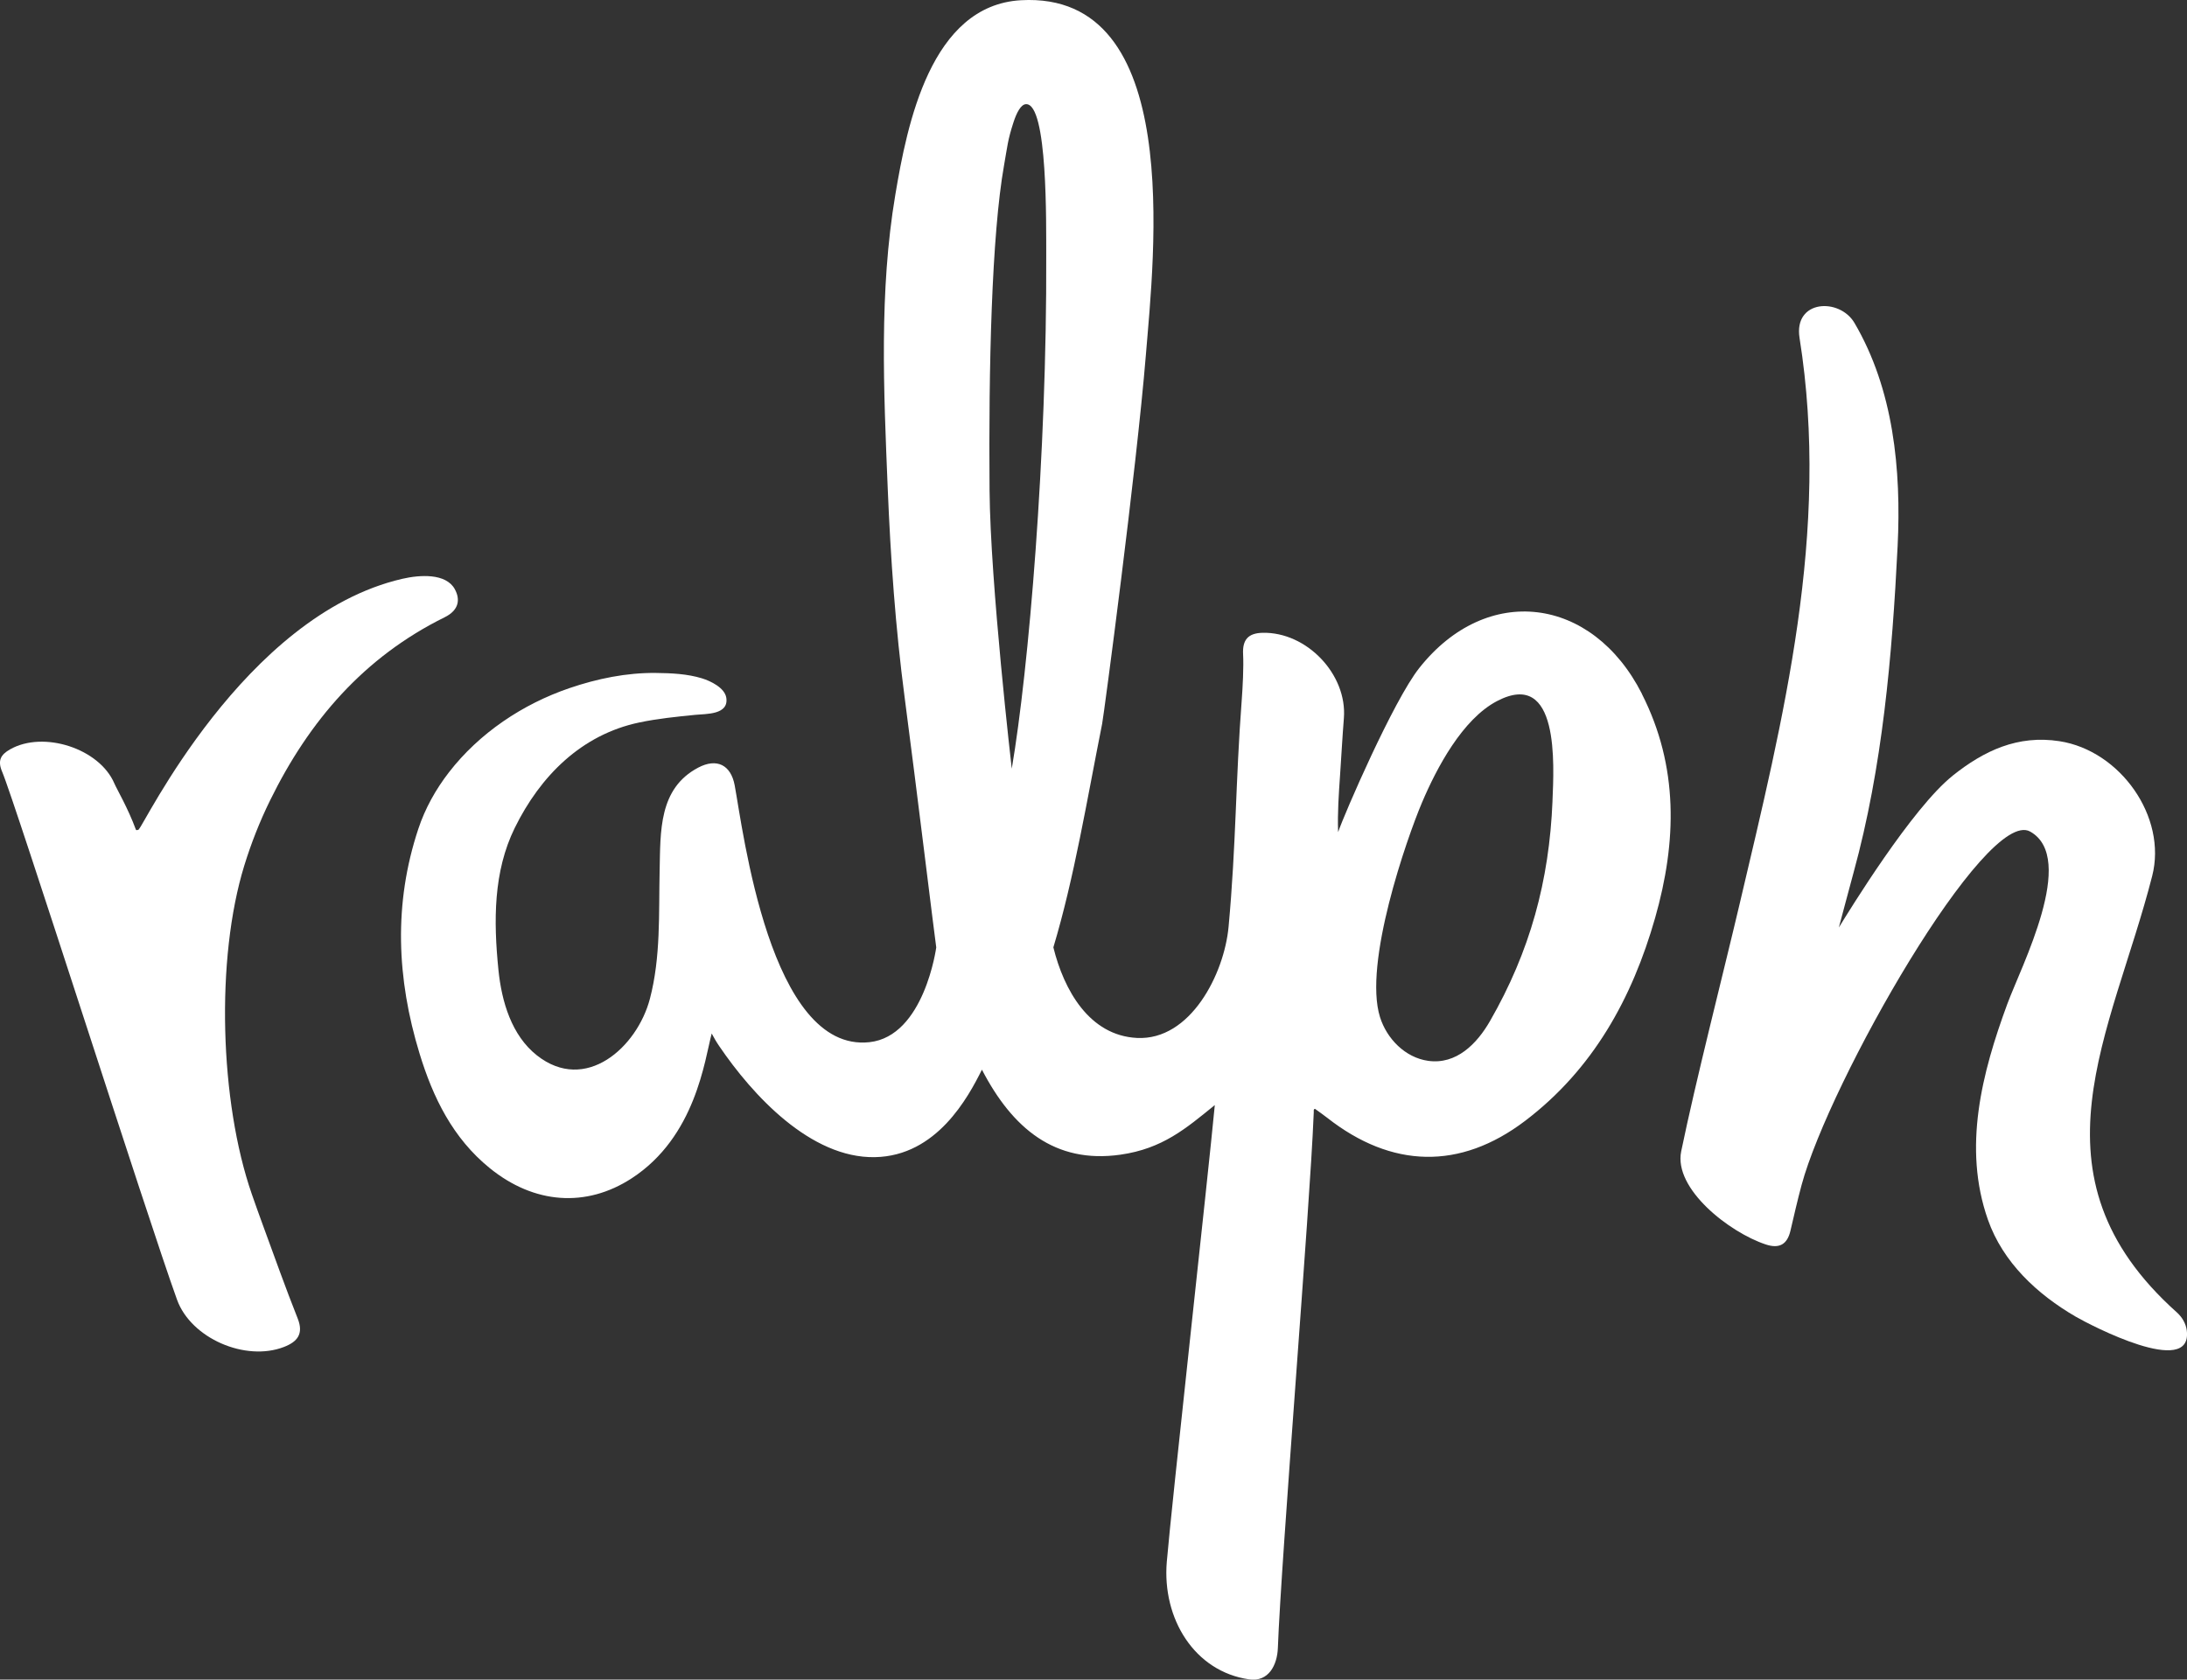 <svg xmlns="http://www.w3.org/2000/svg" fill="none" viewBox="0 0 755 580" height="580" width="755">
<rect x="0" y="0" width="755" height="580" fill="#333333" stroke="none"/>
<g clip-path="url(#clip0_2_3)">
<path fill="white" d="M157.018 203.463C153.944 197.869 144.905 198.487 138.879 199.877C84.076 212.524 49.18 286.07 47.961 286.268C48.511 286.148 47.103 287.023 46.914 286.499C44.158 279.009 40.347 272.557 39.463 270.506C34.303 258.46 15.006 252.223 3.494 258.761C0.24 260.605 -0.91 262.63 0.747 266.517C5.073 276.624 50.88 420.509 61.121 448.831C65.937 462.138 84.703 470.306 98.051 465.124C102.592 463.365 104.91 460.688 102.773 455.309C98.558 444.704 94.738 433.928 90.806 423.211C89.484 419.608 88.196 415.996 86.934 412.366C75.861 380.492 74.393 331.141 84.333 298.897C86.703 291.21 89.656 283.694 93.21 276.452C106.764 248.808 125.71 226.886 153.498 213.159C158.503 210.688 158.932 206.964 157.009 203.463H157.018Z"></path>
<path fill="white" d="M674.169 267.804C684.917 259.25 696.549 253.716 710.996 255.955C731.942 259.207 748.201 282.072 742.982 302.501C729.058 356.983 698.472 405.743 751.489 453.198C753.326 454.845 754.631 457.05 754.931 459.496C756.914 476.029 721.512 457.539 716.585 454.674C703.305 446.96 691.458 435.961 686.265 421.169C677.526 396.305 684.196 370.505 692.969 346.696C697.759 333.68 717.168 296.315 700.858 287.16C685.612 278.597 631.573 373.559 621.95 409.2C620.534 414.443 619.332 419.736 618.096 425.022C616.988 429.741 614.25 431.276 609.614 429.749C597.004 425.588 577.715 410.539 580.384 397.592C585.372 373.371 594.84 336.443 600.506 312.368C615.726 247.71 631.891 183.627 621.246 116.721C619.134 103.456 635.033 102.727 640.201 111.513C653.67 134.43 656.408 162.143 655.095 188.689C653.223 226.457 649.875 264.972 639.9 301.283C638.157 307.606 636.535 313.964 634.81 320.296C638.381 314.478 660.082 279.026 674.178 267.812L674.169 267.804Z"></path>
<path fill="white" d="M566.812 239.559C549.695 205.874 513.288 201.207 489.956 230.687C481.02 241.97 464.074 281.12 461.945 287.357C461.705 280.665 462.177 274.144 462.623 267.624C463.069 261.077 463.421 254.522 463.937 247.984C465.121 232.849 451.077 218.152 435.848 218.521C430.904 218.641 428.878 220.906 429.144 225.943C429.376 230.284 428.998 237.405 428.672 241.738C426.526 269.923 426.766 291.484 424.131 320.055C422.637 336.263 411.005 359.368 392.497 358.425C376.006 357.584 367.267 341.848 363.645 327.142C370.856 303.127 375.234 276.289 380.479 249.966C381.08 246.963 392.325 162.323 395.553 122.872C398.386 88.201 408.996 -3.072 352.485 0.077C321.281 1.819 313.151 42.985 309.074 67.309C303.468 100.693 305.082 134.816 306.455 168.475C307.443 192.644 309.142 216.848 312.301 240.837C316.31 271.279 322.74 324.131 323.212 327.159C323.212 327.159 319.092 357.867 300.12 359.892C265.808 363.555 256.503 286.525 253.627 271.176C252.305 264.114 247.437 261.704 241.042 265.075C227.341 272.3 228.019 287.074 227.719 300.768C227.393 315.508 228.14 330.488 224.362 344.894C219.976 361.642 202.163 377.721 185.346 364.439C176.633 357.558 173.174 345.932 172.066 334.881C170.375 318.082 170.272 300.982 177.732 285.839C186.522 267.984 200.721 253.69 220.654 249.494C227.041 248.147 233.548 247.504 240.029 246.852C243.763 246.483 251.635 246.877 250.734 240.957C250.202 237.508 245.3 235.157 242.373 234.256C237.273 232.686 231.771 232.446 226.466 232.386C216.31 232.266 206.181 234.351 196.6 237.62C180.445 243.128 165.465 253.141 154.983 266.697C150.433 272.583 146.759 279.155 144.416 286.225C135.823 312.076 136.956 337.996 144.828 363.778C149.481 379.033 156.314 393.019 169.053 403.366C184.419 415.85 202.378 417.085 218.027 406.927C240.192 392.538 243.274 365.94 245.695 356.889C246.433 358.287 247.257 359.729 248.287 361.239C259.765 378.141 279.826 400.028 302.06 399.591C323.392 399.179 334.217 378.939 338.982 369.381C349.498 389.63 364.151 401.967 386.823 398.733C401.313 396.665 409.365 389.741 419.375 381.607C417.091 405.863 404.421 519.924 402.798 539.383C401.176 558.893 412.301 577.211 431.23 579.923C437.994 580.892 440.93 574.904 441.145 569.104C442.295 537.993 452.253 416.476 453.489 385.151C453.661 383.443 453.283 383.135 453.953 382.903C454.837 383.521 457.344 385.331 458.185 386C480.393 403.435 504 404.147 526.517 387.047C549.935 369.261 563.473 344.731 571.388 316.958C578.865 290.721 579.56 264.698 566.795 239.593L566.812 239.559ZM349.283 265.444C349.257 265.256 341.883 201.524 341.617 169.341C341.265 127.257 342.321 81.269 346.63 57.013C347.849 50.158 347.841 48.536 349.884 42.213C350.923 39.021 352.399 36.053 354.185 35.967C361.756 35.624 361.138 77.794 361.181 88.296C361.447 157.132 355.12 231.211 349.283 265.444ZM535.96 276.547C534.844 304.174 528.208 328.549 514.361 352.625C509.898 360.389 502.79 367.725 492.995 366.327C485.063 365.194 478.745 358.673 476.41 351.235C470.589 332.719 485.672 289.468 490.926 277.087C495.991 265.153 504.876 248.345 516.808 242.099C538.467 230.764 536.449 264.209 535.951 276.547H535.96Z"></path>
</g>
<defs>
<clipPath id="clip0_2_3">
<rect fill="white" height="580" width="755"></rect>
</clipPath>
</defs>
</svg>
